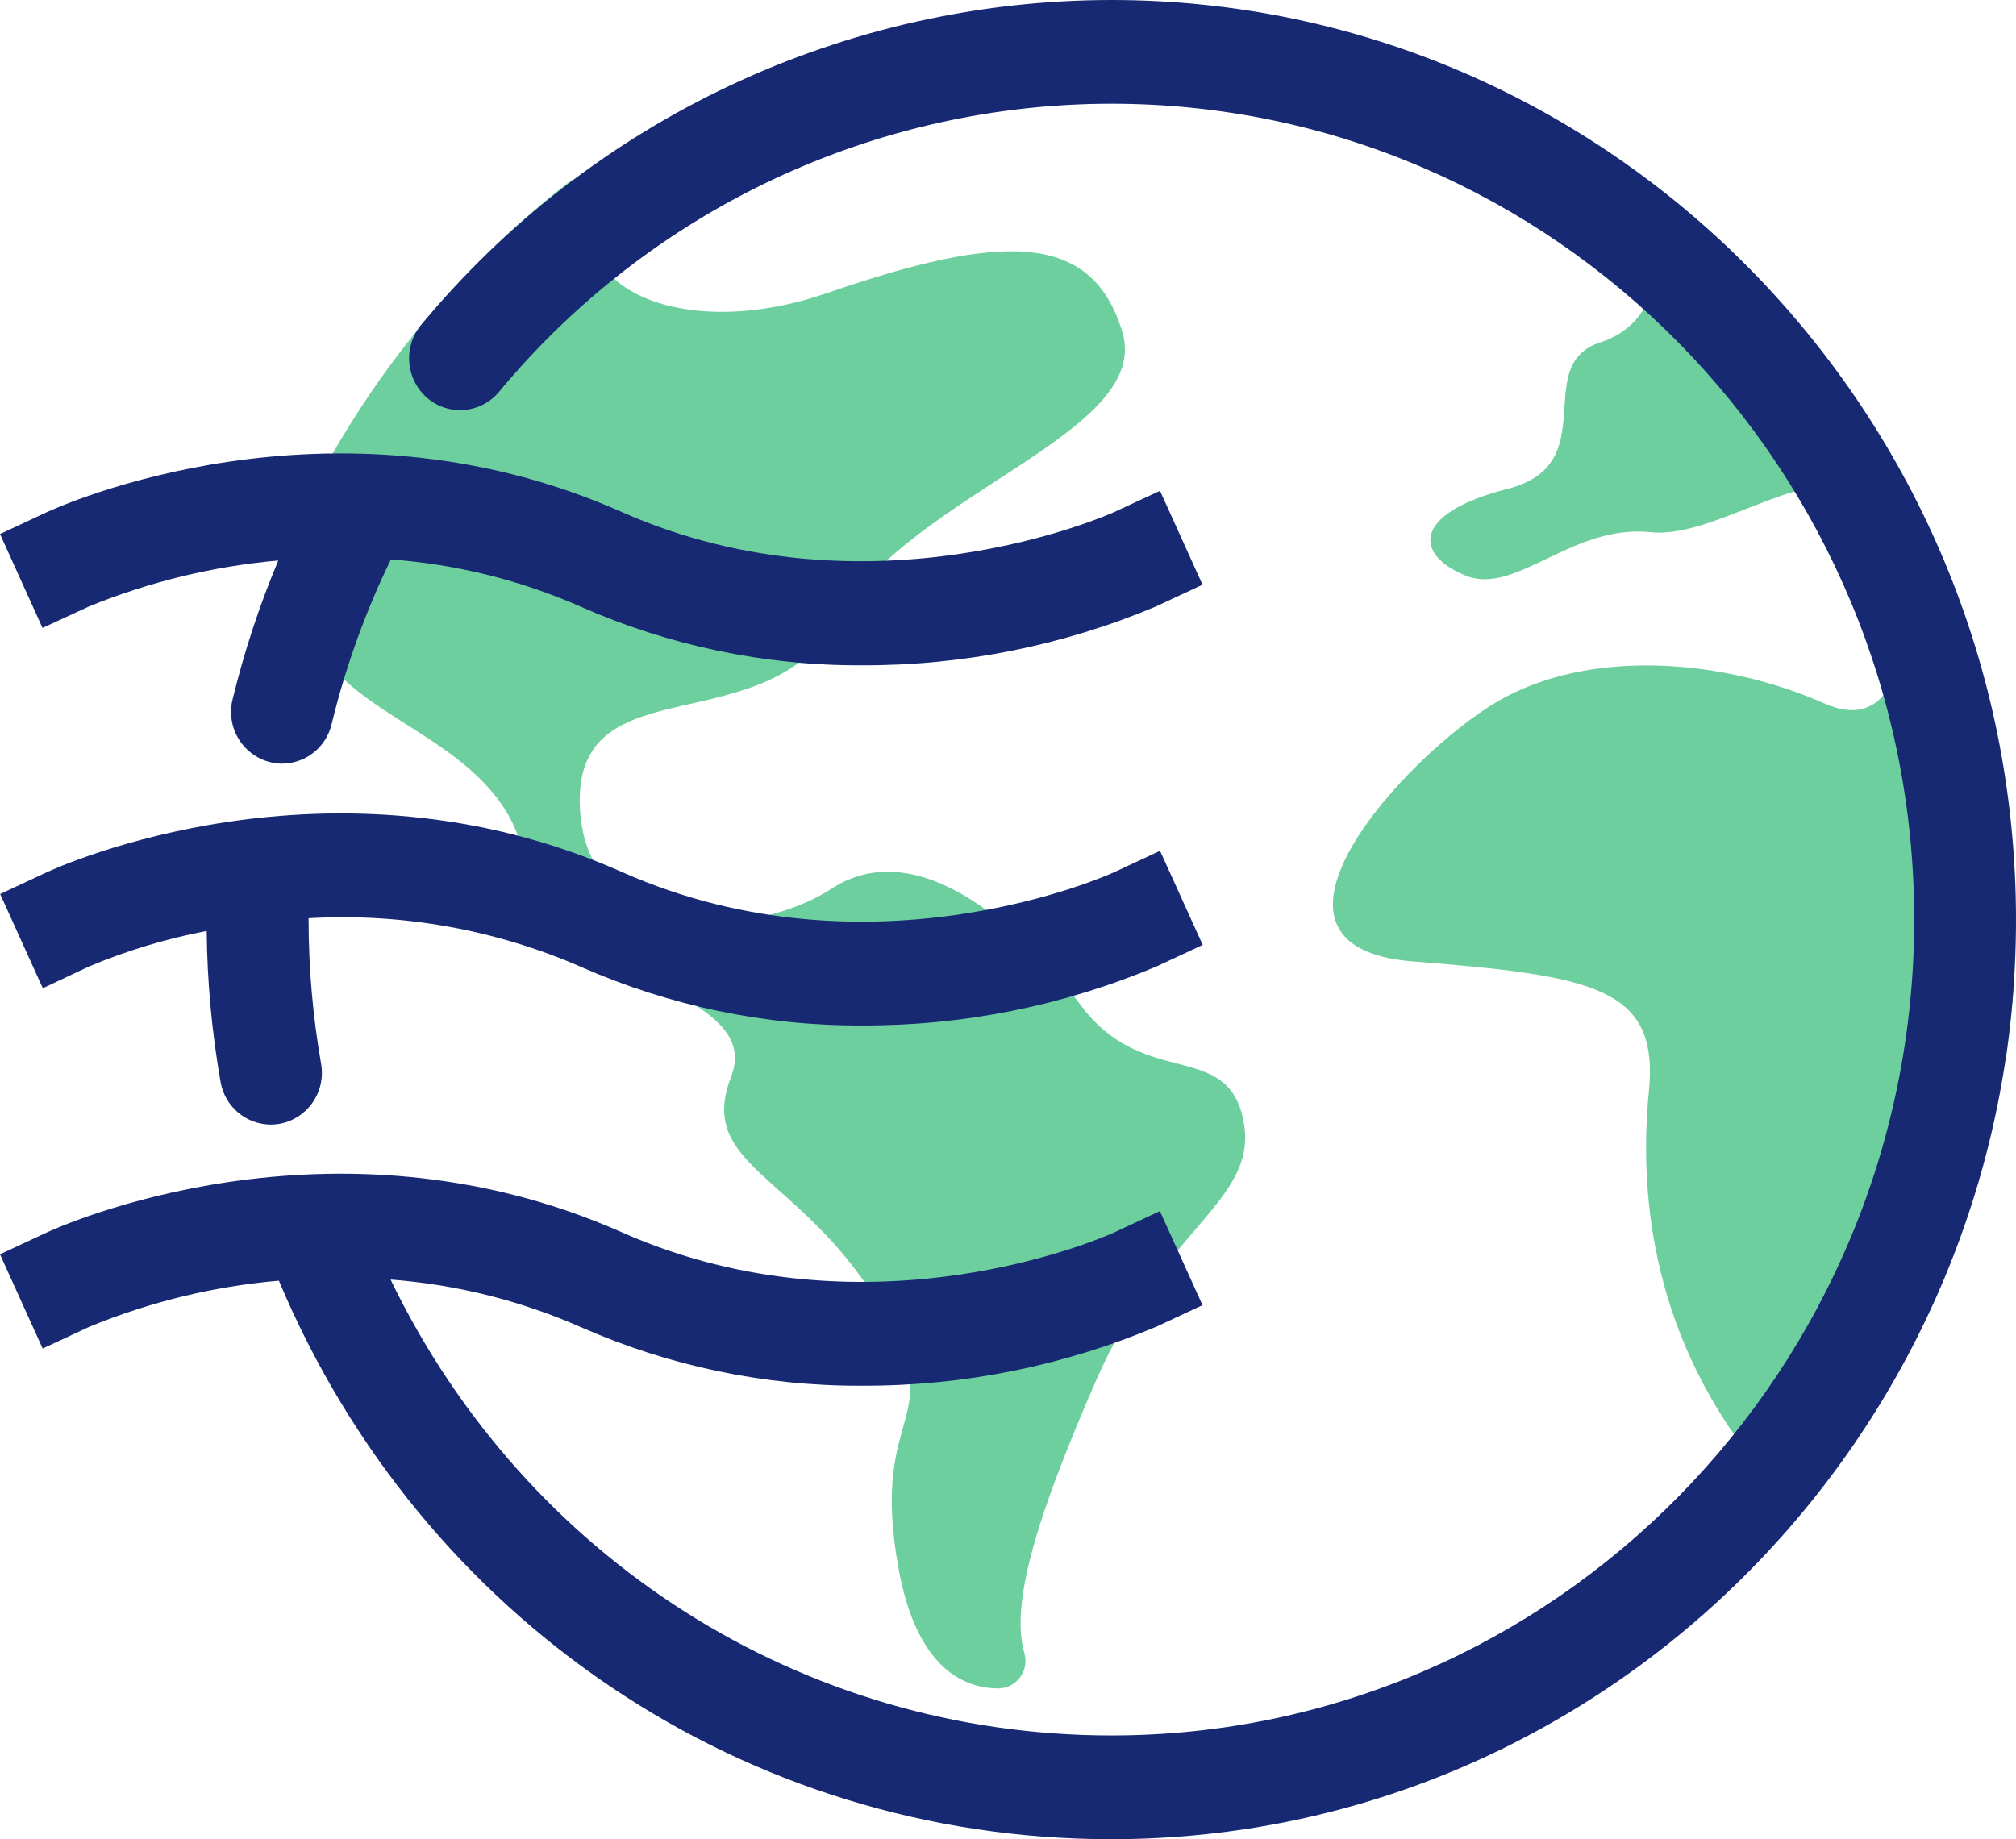 <svg width="80" height="73" viewBox="0 0 80 73" fill="none" xmlns="http://www.w3.org/2000/svg">
<path d="M12.059 27.68C12.13 27.77 12.196 27.864 12.256 27.962C12.429 27.289 12.617 26.622 12.828 25.967C14.464 28.665 19.53 29.551 20.685 33.57C22.285 39.142 30.371 39.222 29.01 42.744C27.649 46.266 31.651 46.594 34.773 51.59C37.895 56.586 34.453 55.604 35.653 62.238C36.373 66.22 38.247 67.015 39.631 67.015C39.796 67.011 39.958 66.97 40.105 66.894C40.252 66.817 40.38 66.709 40.479 66.575C40.577 66.442 40.645 66.288 40.675 66.125C40.706 65.962 40.699 65.794 40.655 65.633C40.04 63.578 41.297 59.835 43.497 54.786C46.139 48.724 49.981 47.661 49.34 44.465C48.699 41.27 45.418 43.237 42.937 39.961C40.455 36.685 36.373 33.089 33.011 35.265C29.649 37.441 23.085 37.34 23.006 31.852C22.926 26.365 30.369 29.559 33.251 24.563C36.132 19.566 45.737 17.191 44.537 13.179C43.336 9.167 39.734 9.247 32.85 11.623C28.089 13.266 24.345 11.988 23.704 10.073C29.68 5.193 37.192 2.611 44.892 2.789C52.592 2.966 59.977 5.892 65.724 11.043C65.493 12.034 64.912 13.137 63.511 13.587C60.711 14.488 63.671 18.42 59.829 19.402C55.987 20.385 56.147 22.023 58.149 22.843C60.151 23.663 62.362 20.795 65.499 21.123C67.585 21.34 70.342 19.392 72.472 19.275C73.719 21.413 74.729 23.682 75.483 26.041C75.097 27.468 74.291 28.758 72.397 27.921C68.315 26.12 63.032 25.739 59.429 27.84C55.826 29.94 48.784 37.586 56.067 38.16C63.35 38.733 65.833 39.225 65.432 43.32C65.059 47.137 65.436 52.716 69.579 57.974C63.528 65.474 54.372 70.264 44.145 70.264C30.098 70.264 18.08 61.225 13.338 48.535C12.449 49.034 11.403 49.169 10.418 48.91L10.387 48.902C10.469 49.134 10.559 49.363 10.645 49.594C11.077 49.733 11.472 49.965 11.806 50.274C12.139 50.583 12.401 50.96 12.574 51.381C14.423 55.362 17.186 58.846 20.634 61.547C23.253 63.585 26.117 65.651 27.761 68.61C28.885 68.776 29.991 68.887 30.97 69.003C34.038 69.365 36.348 70.764 39.222 71.649C42.76 72.738 46.724 71.736 50.225 71.066C53.436 70.451 56.64 70.067 59.572 68.512C62.087 67.18 65.471 65.731 67.541 63.767C68.557 62.803 69.186 61.264 70.138 60.171C71.057 59.116 72.218 58.193 72.97 57C74.798 54.099 75.53 50.108 76.968 46.938C77.742 45.233 78.517 43.493 79.608 41.983C79.766 40.907 79.876 39.816 79.938 38.712C79.908 38.465 79.883 38.225 79.864 37.997C79.692 35.949 79.422 33.902 79.392 31.861C78.903 26.142 76.729 21.583 72.249 17.726C69.799 15.617 66.96 12.467 66.742 9.043C64.508 6.445 60.887 4.854 57.834 3.571C54.377 2.118 50.865 1.35 47.114 1.46C43.202 1.575 38.773 1.264 35.043 2.429C31.611 3.5 28.675 5.389 25.454 6.914C24.597 7.341 23.609 7.42 22.695 7.135C16.437 11.943 11.887 18.647 9.718 26.254C10.17 26.297 10.606 26.447 10.989 26.694C11.423 26.926 11.792 27.266 12.059 27.681" fill="#6DCF9E"/>
<path d="M23.061 38.379C26.573 39.928 30.37 40.72 34.206 40.702C38.218 40.717 42.191 39.92 45.89 38.361L47.726 37.504L46.033 33.77L44.196 34.627C44.1 34.669 34.601 39.017 24.676 34.609C13.107 29.478 2.297 34.414 1.842 34.628L0.006 35.485L1.699 39.224L3.53 38.361C5.034 37.729 6.6 37.256 8.202 36.95C8.222 38.958 8.406 40.961 8.752 42.939C8.832 43.412 9.076 43.841 9.44 44.152C9.805 44.462 10.266 44.633 10.744 44.636C10.864 44.635 10.984 44.624 11.103 44.605C11.634 44.505 12.104 44.199 12.411 43.752C12.718 43.306 12.837 42.756 12.742 42.221C12.412 40.33 12.245 38.414 12.246 36.494V36.445C15.952 36.231 19.656 36.894 23.061 38.378" fill="#172973"/>
<path d="M3.529 24.072C5.929 23.09 8.462 22.475 11.043 22.247C10.293 24.034 9.686 25.878 9.229 27.762C9.099 28.29 9.181 28.848 9.46 29.314C9.738 29.78 10.189 30.117 10.714 30.25C10.872 30.291 11.034 30.311 11.198 30.31C11.652 30.308 12.093 30.152 12.449 29.867C12.805 29.583 13.055 29.186 13.16 28.742C13.708 26.485 14.496 24.293 15.511 22.205C18.114 22.396 20.665 23.031 23.055 24.084C26.567 25.633 30.363 26.425 34.199 26.407C38.211 26.422 42.184 25.625 45.883 24.066L47.719 23.209L46.032 19.481L44.196 20.332C44.101 20.375 34.535 24.692 24.67 20.32C13.1 15.189 2.291 20.126 1.836 20.338L0 21.196L1.687 24.923L3.529 24.072Z" fill="#172973"/>
<path d="M44.101 0C38.875 0.004 33.714 1.161 28.982 3.388C24.249 5.615 20.062 8.859 16.715 12.89C16.367 13.308 16.197 13.846 16.241 14.388C16.285 14.931 16.538 15.434 16.948 15.791C17.15 15.965 17.384 16.097 17.638 16.18C17.891 16.262 18.158 16.294 18.424 16.271C18.689 16.25 18.948 16.175 19.184 16.051C19.421 15.928 19.63 15.759 19.801 15.554C22.77 11.976 26.485 9.097 30.684 7.121C34.883 5.145 39.463 4.119 44.1 4.117C61.67 4.117 75.961 18.642 75.961 36.499C75.961 54.356 61.67 68.882 44.1 68.882C31.825 68.882 20.841 61.853 15.499 50.787C18.106 50.983 20.661 51.622 23.055 52.678C26.567 54.227 30.364 55.019 34.2 55.001C38.211 55.015 42.184 54.219 45.883 52.66L47.719 51.803L46.027 48.071L44.19 48.928C44.094 48.97 34.595 53.312 24.67 48.909C13.1 43.778 2.29 48.715 1.835 48.928L0 49.785L1.693 53.525L3.53 52.668C5.935 51.675 8.476 51.055 11.067 50.832C16.732 64.324 29.611 73 44.094 73C63.896 73 80 56.626 80 36.508C80 16.389 63.896 0 44.101 0Z" fill="#172973"/>
</svg>
